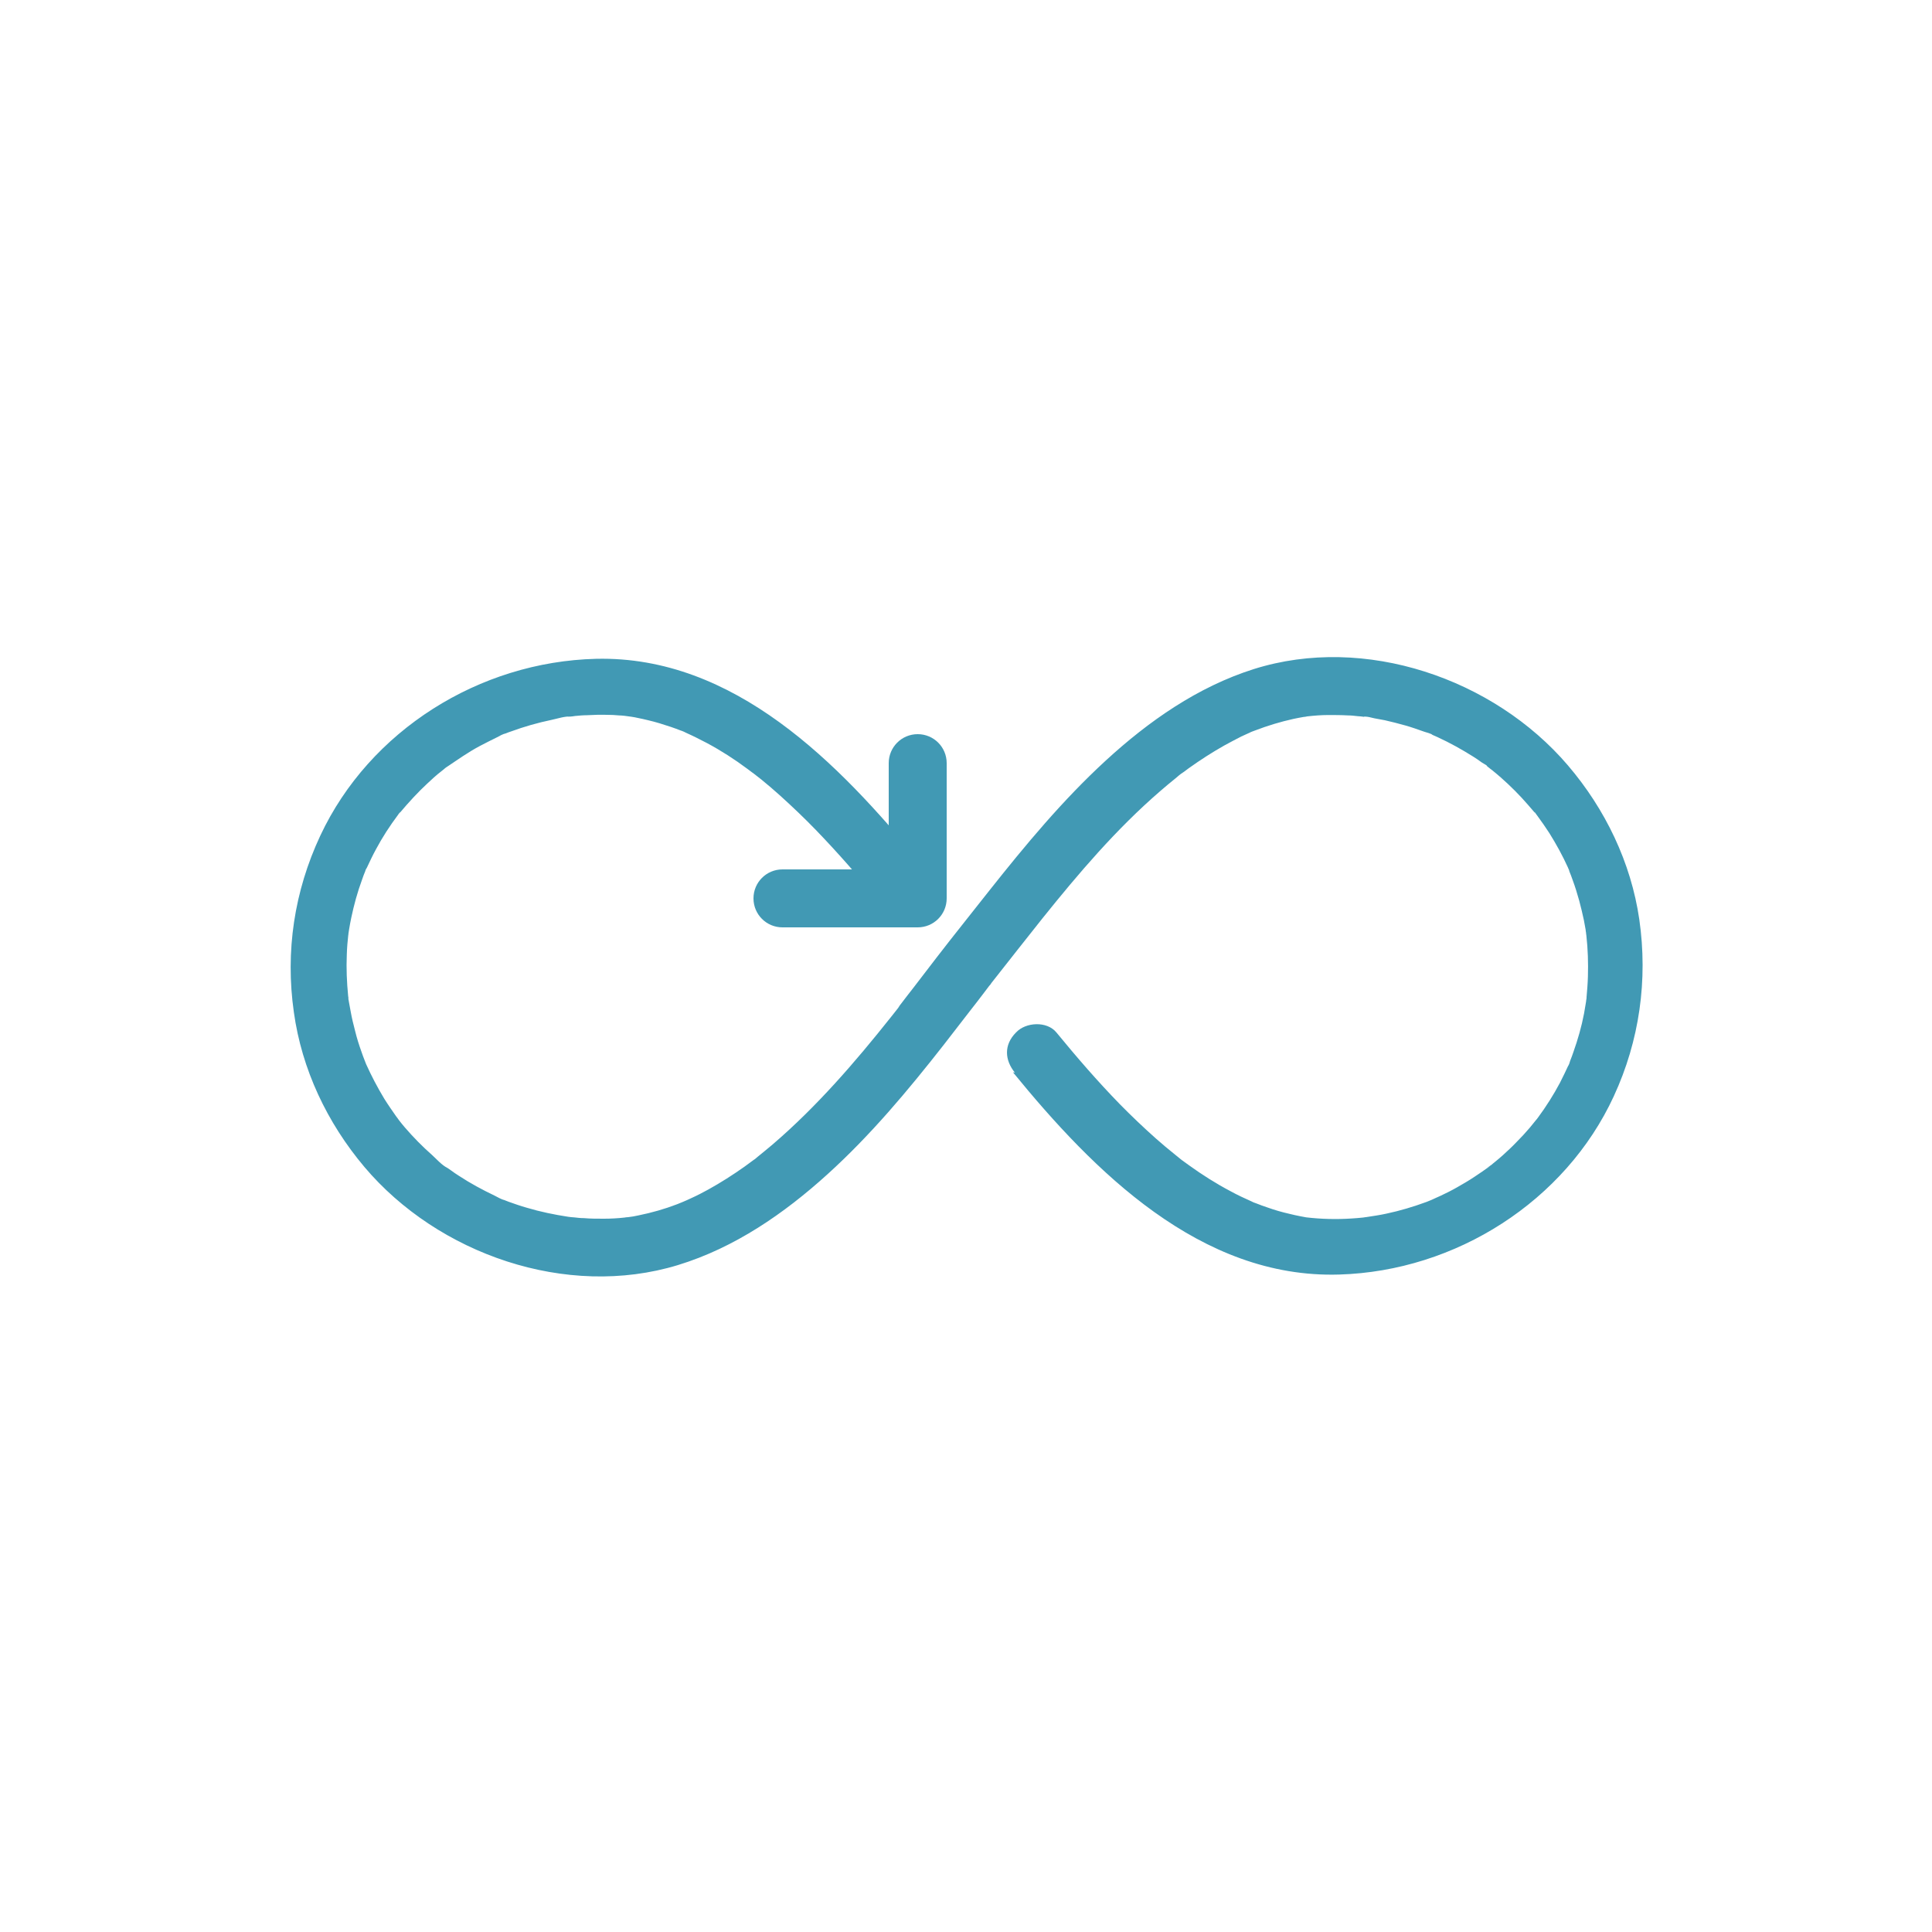 <?xml version="1.0" encoding="UTF-8"?><svg id="Layer_1" xmlns="http://www.w3.org/2000/svg" viewBox="0 0 100 100"><defs><style>.cls-1{fill:#4199b4;}</style></defs><path class="cls-1" d="M52.43,55.5c4.17,5.11,9.7,10.69,16.89,10.47,6.03-.18,11.7-3.79,14.21-9.23,1.33-2.88,1.77-6.01,1.32-9.15-.43-2.95-1.76-5.71-3.7-7.98-3.83-4.48-10.5-6.79-16.25-4.98-2.91,.92-5.45,2.7-7.67,4.74-2.21,2.03-4.14,4.35-6.01,6.71-.91,1.16-1.84,2.31-2.74,3.48-.41,.53-.81,1.06-1.22,1.59-.2,.26-.41,.52-.61,.79-.06,.08-.13,.16-.18,.24,.22-.28,.07-.09,.02-.01-.13,.16-.25,.32-.38,.48-1.86,2.34-3.83,4.62-6.1,6.57-.27,.23-.53,.44-.8,.66-.08,.07-.16,.14-.24,.19,.28-.18,.12-.09,.05-.04-.16,.12-.33,.24-.49,.36-.61,.43-1.22,.82-1.87,1.18-.29,.16-.58,.31-.89,.45-.15,.07-.3,.14-.45,.2-.32,.14,.31-.12,0,0-.09,.04-.18,.07-.27,.11-.65,.25-1.32,.44-2.01,.58-.18,.04-.35,.07-.53,.09-.04,0-.18,.01-.19,.03,.07,0,.13-.01,.2-.03-.07,0-.13,.01-.19,.02-.36,.04-.72,.06-1.08,.06s-.69,0-1.03-.03c-.17,0-.34-.02-.51-.04-.1,0-.2-.02-.3-.03-.33-.04,.29,.04,0,0-.72-.11-1.45-.26-2.15-.47-.32-.09-.63-.2-.94-.31-.07-.03-.16-.06-.23-.09-.12-.04-.29-.04,.04,.01-.17-.03-.38-.16-.54-.24-.63-.3-1.24-.63-1.82-1.01-.15-.09-.3-.2-.44-.3-.05-.04-.1-.07-.16-.11-.1-.07-.34-.17,0,0-.3-.15-.57-.46-.81-.68-.5-.44-.97-.92-1.41-1.43-.1-.12-.21-.25-.3-.37-.21-.26,.19,.26,0,0-.04-.07-.1-.13-.14-.19-.21-.3-.42-.6-.62-.92-.35-.58-.66-1.17-.94-1.79-.14-.31,.12,.31,0,0-.02-.06-.05-.12-.07-.18-.06-.15-.12-.31-.17-.46-.13-.36-.24-.71-.33-1.08-.09-.34-.17-.67-.23-1.01-.03-.16-.06-.33-.09-.49,0-.04-.04-.15-.03-.2,.03,.22,.04,.25,.01,.09,0-.07-.01-.13-.02-.2-.07-.71-.1-1.43-.07-2.13,.01-.36,.04-.71,.08-1.06,.01-.14-.04-.28,0,.04,0-.09,.03-.21,.04-.3,.03-.2,.07-.39,.11-.59,.14-.67,.32-1.33,.56-1.98,.05-.15,.11-.31,.17-.45,.04-.12,.06-.36,0,0,0-.05,.06-.13,.08-.17,.15-.32,.3-.64,.47-.95,.33-.62,.72-1.22,1.14-1.78,0-.01,.09-.14,.12-.15-.04,.05-.07,.09-.11,.15,.04-.05,.08-.1,.12-.15,.1-.12,.21-.25,.31-.36,.23-.26,.47-.52,.72-.77,.23-.23,.46-.44,.7-.66,.13-.12,.27-.23,.41-.34,.06-.05,.13-.1,.18-.15,.05-.04,.1-.08,.16-.12-.16,.12-.19,.15-.1,.08,.58-.39,1.14-.79,1.75-1.11,.29-.15,.58-.3,.87-.44,.13-.07,.3-.17,.45-.2-.35,.06-.11,.04,0,0,.09-.04,.18-.07,.27-.1,.68-.25,1.38-.45,2.1-.6,.29-.06,.7-.2,1-.17-.32-.04-.18,.02-.04,0,.08,0,.17-.02,.25-.03,.21-.02,.41-.04,.61-.04,.35-.02,.7-.03,1.06-.02,.21,0,.41,.01,.61,.03,.1,0,.18,.01,.28,.02,.04,0,.48,.07,.24,.03-.25-.04,.11,.02,.13,.02,.11,.01,.21,.04,.32,.06,.18,.04,.36,.07,.54,.12,.39,.09,.77,.21,1.16,.34,.17,.06,.35,.12,.52,.19,.07,.03,.42,.13,.06,.02,.07,.02,.14,.06,.2,.09,.38,.17,.74,.35,1.1,.54,.73,.39,1.43,.84,2.1,1.34,.08,.06,.53,.4,.26,.19,.16,.12,.3,.24,.46,.36,.33,.27,.66,.55,.98,.84,.63,.57,1.25,1.16,1.84,1.77,1.15,1.19,2.23,2.43,3.28,3.71,.49,.6,1.59,.54,2.09,0,.59-.63,.52-1.43,0-2.06-4.16-5.07-9.59-10.68-16.75-10.51-6.04,.15-11.72,3.71-14.27,9.15-1.35,2.88-1.82,6-1.37,9.14,.41,2.96,1.72,5.72,3.65,8.01,3.81,4.51,10.46,6.84,16.23,5.08,2.94-.9,5.5-2.67,7.74-4.7,2.23-2.02,4.16-4.33,6.01-6.69,.48-.62,.96-1.24,1.44-1.86,.2-.26,.41-.52,.61-.79,.1-.14,.21-.27,.31-.41,.03-.04,.1-.1,.11-.15-.14,.17-.16,.2-.06,.08,.04-.05,.07-.09,.12-.15,.86-1.09,1.72-2.19,2.59-3.28,1.87-2.33,3.82-4.62,6.09-6.58,.26-.23,.52-.44,.79-.66,.13-.11,.26-.23,.41-.32-.32,.21-.04,.03,.03-.02,.08-.06,.16-.12,.24-.18,.6-.43,1.22-.83,1.86-1.19,.29-.16,.58-.31,.87-.46,.15-.07,.3-.14,.44-.2,.13-.06,.28-.21,0,0,.06-.04,.2-.08,.27-.11,.65-.25,1.31-.45,1.99-.6,.18-.04,.35-.07,.52-.1,.07,0,.13-.02,.19-.03,.34-.06-.35,.04,0,0,.36-.04,.72-.07,1.08-.07,.34,0,.69,0,1.03,.02,.17,0,.34,.02,.51,.04,.1,0,.21,.02,.3,.03,.07,0,.13,.01,.2,.02-.07,0-.13-.01-.19-.03,.16-.02,.39,.06,.55,.09,.18,.03,.36,.07,.54,.1,.35,.08,.71,.17,1.06,.27,.32,.09,.63,.2,.94,.31,.1,.04,.38,.1,.46,.17-.06-.02-.12-.05-.17-.07,.06,.02,.12,.05,.18,.08,.09,.04,.18,.08,.27,.12,.63,.29,1.24,.63,1.83,1,.15,.09,.3,.2,.44,.3,.1,.07,.34,.18,.39,.28-.06-.12-.21-.16-.07-.05,.07,.06,.15,.12,.23,.18,.15,.12,.3,.25,.44,.37,.5,.44,.98,.92,1.42,1.43,.1,.12,.21,.24,.31,.36,.02,.02,.04,.05,.06,.07,.1,.12,.08,.1-.05-.07,.05,.02,.11,.15,.15,.19,.22,.3,.43,.6,.63,.91,.36,.58,.68,1.16,.96,1.78,.01,.03,.03,.06,.04,.09,.07,.15,.05,.12-.04-.08,.02,.02,.07,.16,.07,.18,.06,.15,.12,.3,.17,.45,.13,.35,.24,.71,.34,1.07,.09,.34,.17,.67,.24,1,.03,.16,.06,.33,.09,.49,0,.07,.02,.13,.03,.2,.02,.16,.02,.13-.01-.09,0,.07,.01,.13,.02,.2,.08,.71,.1,1.42,.08,2.13-.01,.36-.04,.71-.07,1.06,0,.07,0,.2-.03,.25,0-.07,.01-.12,.03-.19,0,.07-.02,.13-.03,.2-.03,.2-.07,.39-.1,.59-.13,.68-.32,1.34-.55,1.99-.05,.15-.11,.31-.17,.46-.02,.06-.06,.23-.11,.27,.01-.01,.15-.33,.04-.08-.15,.32-.3,.64-.46,.95-.33,.62-.71,1.22-1.13,1.79-.04,.05-.07,.1-.12,.15-.2,.27,.21-.25,0,0-.1,.12-.2,.25-.3,.37-.23,.27-.46,.52-.72,.78-.22,.23-.46,.45-.69,.66-.13,.12-.27,.23-.4,.34-.06,.05-.13,.1-.18,.15-.04,.03-.36,.24-.16,.12,.21-.12-.05,.04-.08,.06-.08,.06-.16,.11-.24,.17-.13,.09-.27,.18-.4,.27-.3,.2-.61,.38-.91,.55-.28,.16-.58,.31-.86,.44-.15,.07-.3,.13-.44,.2-.32,.14,.31-.12,0,0-.09,.04-.18,.07-.27,.11-.68,.25-1.38,.46-2.09,.61-.32,.07-.66,.12-.99,.17-.34,.05,.27-.03,.04,0-.08,0-.17,.02-.25,.03-.21,.02-.41,.04-.61,.05-.78,.05-1.56,.03-2.33-.06-.24-.02,.37,.07,0,0-.11-.02-.22-.04-.32-.06-.18-.04-.36-.07-.54-.12-.4-.09-.78-.2-1.17-.34-.18-.06-.35-.12-.52-.19-.1-.04-.21-.07-.31-.12,.04,.02,.29,.13,.04,.01-.38-.17-.75-.34-1.11-.54-.74-.39-1.45-.84-2.13-1.33-.16-.11-.31-.23-.47-.34,.24,.18,.07,.05,.02,.01-.09-.07-.18-.15-.27-.22-.34-.27-.67-.55-1-.84-.64-.57-1.26-1.16-1.86-1.77-1.16-1.19-2.24-2.44-3.29-3.72-.49-.6-1.59-.54-2.09,0-.65,.65-.58,1.44-.06,2.08h0Z"/><path class="cls-1" d="M47.5,48h-7c-.83,0-1.5-.67-1.5-1.5s.67-1.5,1.5-1.5h5.5v-5.5c0-.83,.67-1.5,1.5-1.5s1.5,.67,1.5,1.5v7c0,.83-.67,1.5-1.5,1.5Z"/></svg>